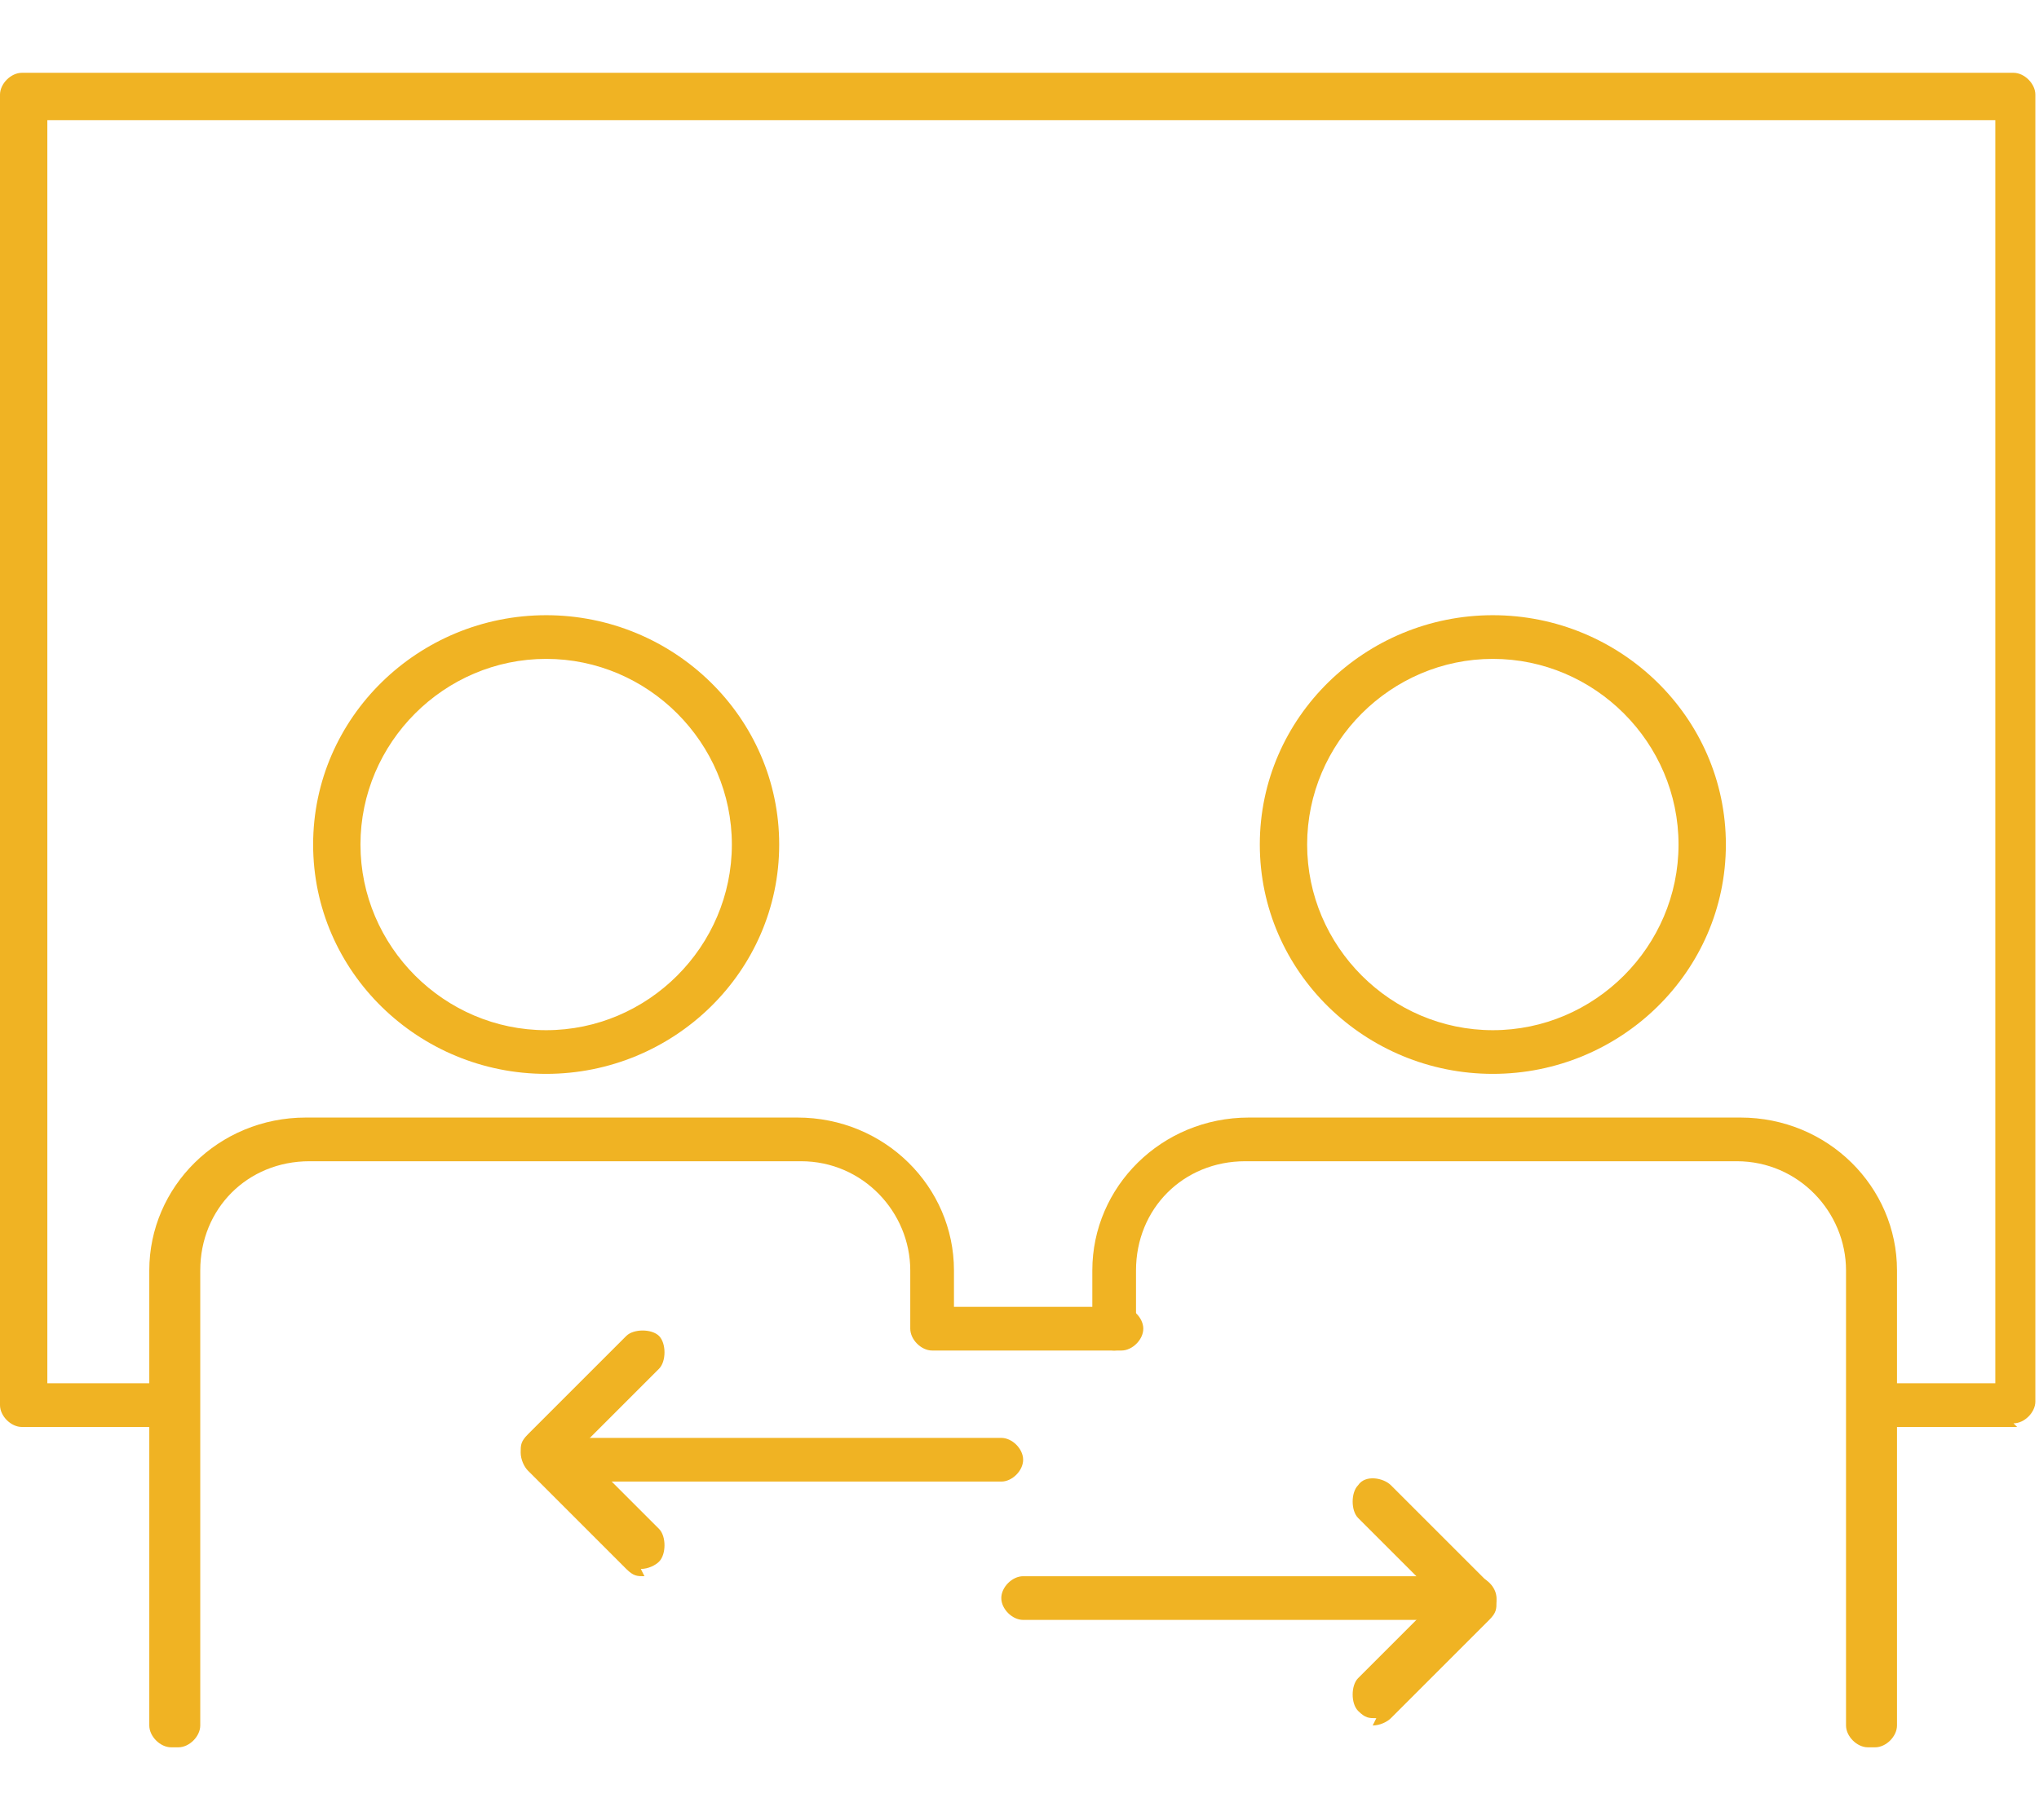 <?xml version="1.0" encoding="utf-8" ?>
<!DOCTYPE svg PUBLIC "-//W3C//DTD SVG 1.1//EN" "http://www.w3.org/Graphics/SVG/1.1/DTD/svg11.dtd">
<svg xmlns="http://www.w3.org/2000/svg" xmlns:xlink="http://www.w3.org/1999/xlink" id="Layer_1" version="1.1" viewBox="0 0 56 50"><defs><style>.st0 { fill: none; } .st1 { fill: #f0b323; } .st2 { clip-path: url('#clippath'); }</style><clipPath id="clippath"><rect class="st0" y="2" width="56" height="46"/></clipPath></defs><g class="st2"><g><path class="st1" d="M4.7,48c-.3,0-.6-.3-.6-.6v-12.5c0-2.3,1.9-4.2,4.3-4.2h13.5c2.4,0,4.3,1.9,4.3,4.2v1h4.6c.3,0,.6.3.6.6s-.3.6-.6.6h-5.2c-.3,0-.6-.3-.6-.6v-1.6c0-1.6-1.3-3-3-3h-13.5c-1.7,0-3,1.3-3,3v12.5c0,.3-.3.6-.6.6Z"/><path class="st1" d="M15,29.5c-3.5,0-6.4-2.8-6.4-6.3s2.9-6.3,6.4-6.3,6.4,2.8,6.4,6.3-2.9,6.3-6.4,6.3ZM15,18.1c-2.8,0-5.1,2.3-5.1,5.1s2.3,5.1,5.1,5.1,5.1-2.3,5.1-5.1-2.3-5.1-5.1-5.1Z"/><path class="st1" d="M51.3,48c-.3,0-.6-.3-.6-.6v-12.5c0-1.6-1.3-3-3-3h-13.5c-1.7,0-3,1.3-3,3v1.6c0,.3-.3.6-.6.6s-.6-.3-.6-.6v-1.6c0-2.3,1.9-4.2,4.3-4.2h13.5c2.4,0,4.3,1.9,4.3,4.2v12.5c0,.3-.3.6-.6.6Z"/><path class="st1" d="M41,29.5c-3.5,0-6.4-2.8-6.4-6.3s2.9-6.3,6.4-6.3,6.4,2.8,6.4,6.3-2.9,6.3-6.4,6.3ZM41,18.1c-2.8,0-5.1,2.3-5.1,5.1s2.3,5.1,5.1,5.1,5.1-2.3,5.1-5.1-2.3-5.1-5.1-5.1Z"/><path class="st1" d="M55.4,39.2h-4c-.3,0-.6-.3-.6-.6s.3-.6.6-.6h3.4V3.3H1.3v34.7h3.4c.3,0,.6.3.6.6s-.3.6-.6.6H.6c-.3,0-.6-.3-.6-.6V2.6c0-.3.3-.6.6-.6h54.7c.3,0,.6.3.6.6v35.9c0,.3-.3.6-.6.6Z"/><path class="st1" d="M40.5,44.5h-12.4c-.3,0-.6-.3-.6-.6s.3-.6.6-.6h12.4c.3,0,.6.3.6.6s-.3.6-.6.6Z"/><path class="st1" d="M37.8,47.2c-.2,0-.3,0-.5-.2-.2-.2-.2-.7,0-.9l2.2-2.2-2.2-2.2c-.2-.2-.2-.7,0-.9.2-.3.7-.2.9,0l2.7,2.7c.1.1.2.3.2.5s0,.3-.2.5l-2.7,2.7c-.1.1-.3.2-.5.2h0Z"/><path class="st1" d="M27.5,40.7h-12.4c-.3,0-.6-.3-.6-.6s.3-.6.6-.6h12.4c.3,0,.6.3.6.6s-.3.6-.6.6Z"/><path class="st1" d="M17.7,43.3c-.2,0-.3,0-.5-.2l-2.7-2.7c-.1-.1-.2-.3-.2-.5s0-.3.2-.5l2.7-2.7c.2-.2.7-.2.9,0,.2.2.2.7,0,.9l-2.2,2.2,2.2,2.2c.2.2.2.7,0,.9-.1.1-.3.2-.5.2h0Z"/></g></g></svg>